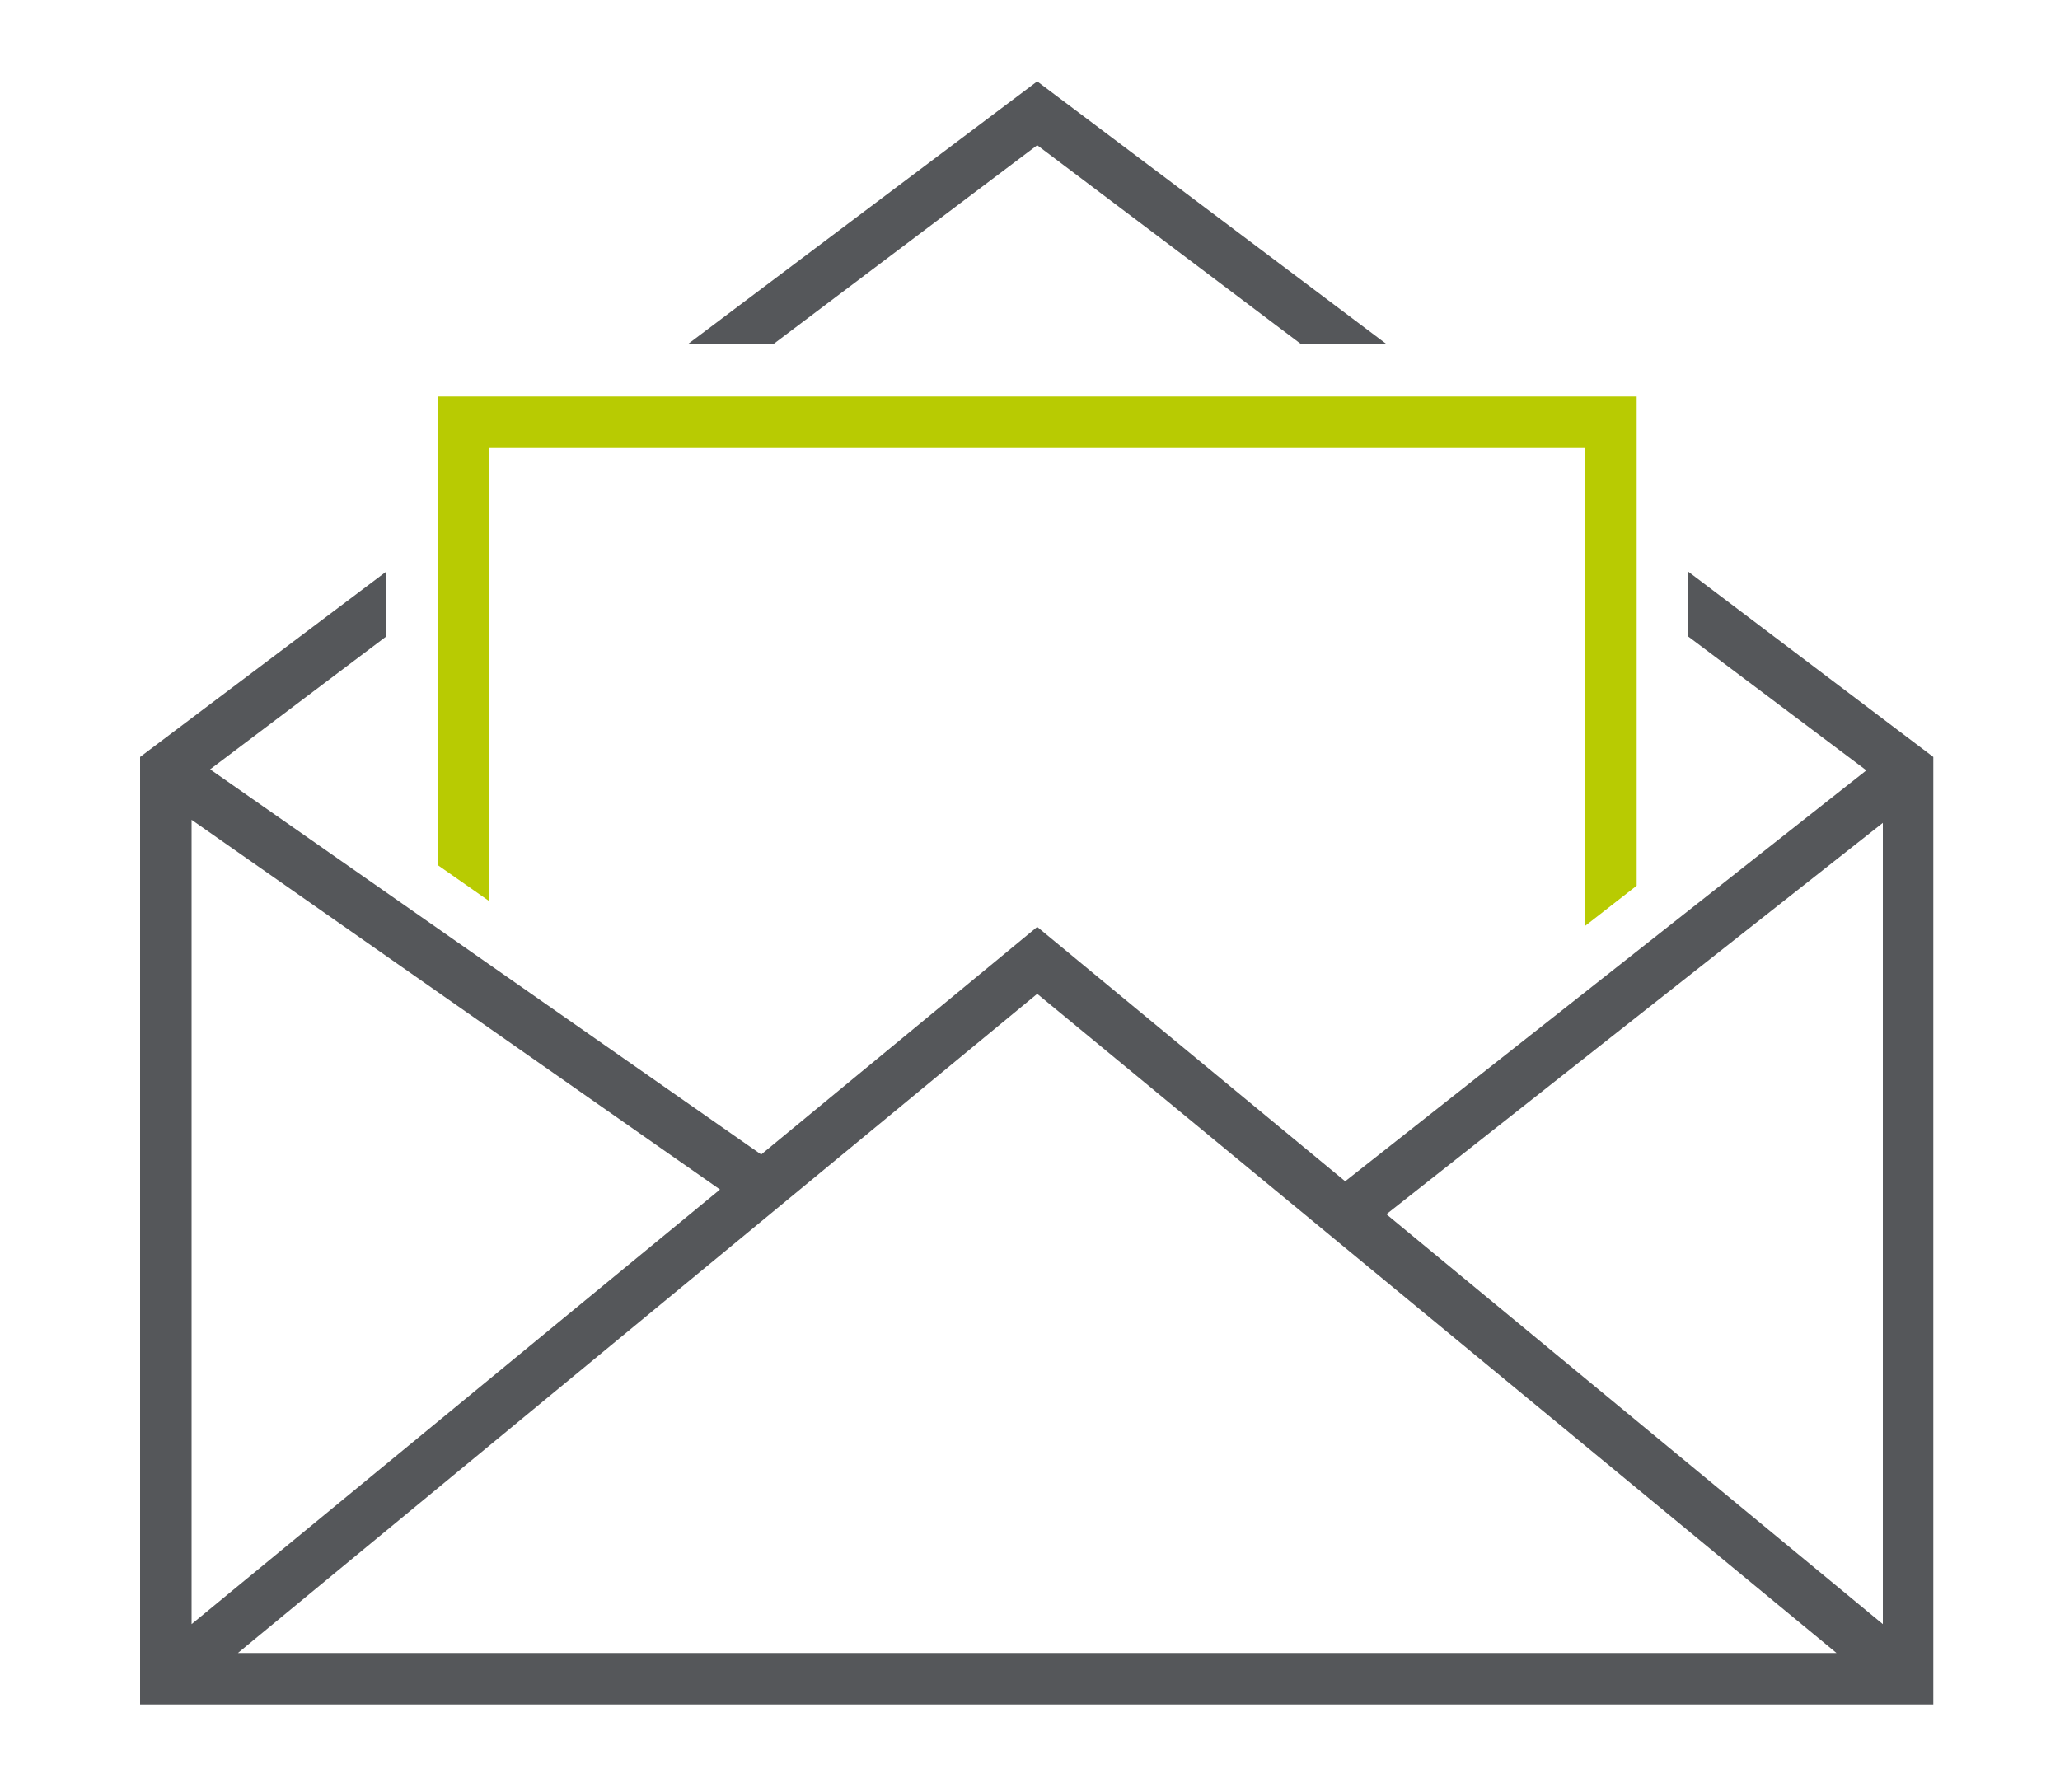 <?xml version="1.0" encoding="utf-8"?>
<!-- Generator: Adobe Illustrator 22.0.1, SVG Export Plug-In . SVG Version: 6.00 Build 0)  -->
<svg version="1.1" id="Layer_1" xmlns="http://www.w3.org/2000/svg" xmlns:xlink="http://www.w3.org/1999/xlink" x="0px" y="0px"
	 viewBox="0 0 200 174" style="enable-background:new 0 0 200 174;" xml:space="preserve">
<style type="text/css">
	.st0{fill:#55575A;}
	.st1{fill:#B8CB02;}
</style>
<g>
	<polygon class="st0" points="75.1,33.4 100.7,14.1 126.3,33.4 134.6,33.4 100.7,7.9 66.8,33.4 	"/>
	<path class="st0" d="M163.9,55.5v6.3l17.3,13l-50.6,39.9L100.7,90l-26.8,22.1L20.4,74.7l17.1-12.9v-6.3l-23.9,18v92h174.1v-92
		L163.9,55.5z M182.8,79.9v77.8l-48.2-39.8L182.8,79.9z M178.3,160.5H23.1l77.6-64L178.3,160.5z M18.6,157.7V79.6l51.3,35.9
		L18.6,157.7z"/>
	<polygon class="st1" points="47.5,87.5 47.5,43.5 153.9,43.5 153.9,89.9 158.9,86 158.9,38.5 42.5,38.5 42.5,84 	"/>
</g>
</svg>
